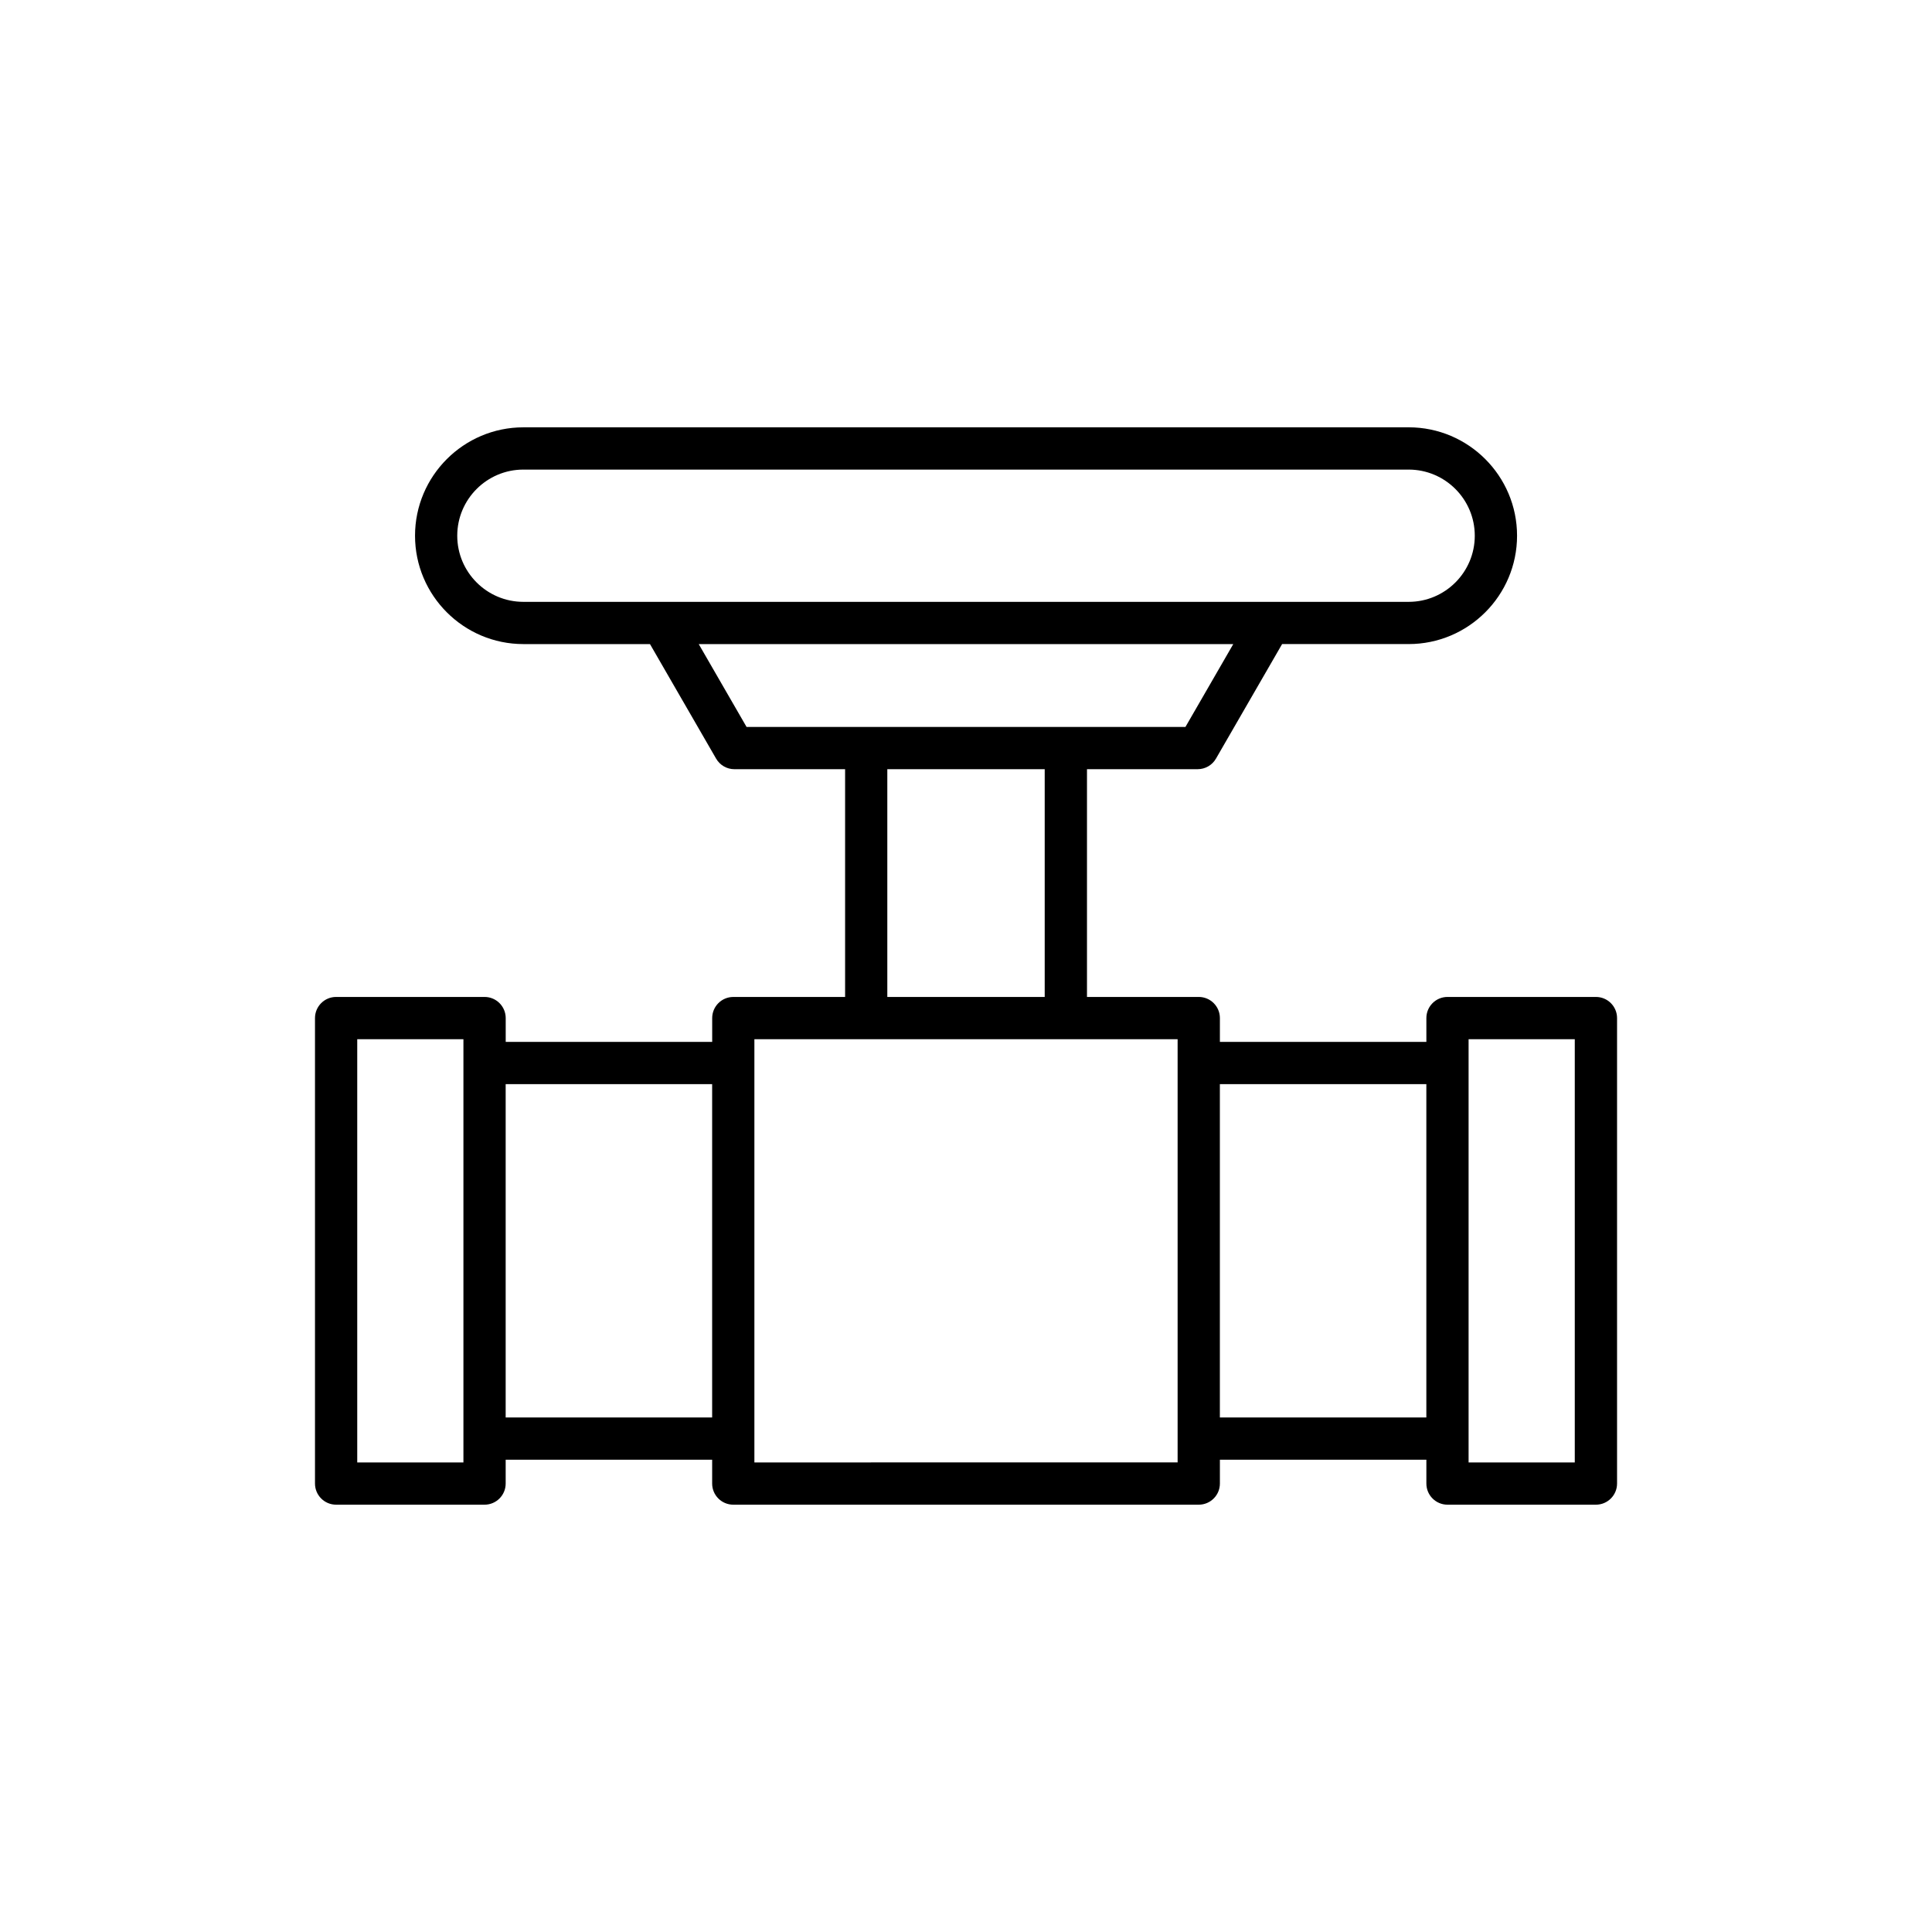 <?xml version="1.0" encoding="UTF-8"?>
<!-- Uploaded to: SVG Repo, www.svgrepo.com, Generator: SVG Repo Mixer Tools -->
<svg fill="#000000" width="800px" height="800px" version="1.1" viewBox="144 144 512 512" xmlns="http://www.w3.org/2000/svg">
 <path d="m272.41 408.2h-39.336c-3.09 0-5.598 2.508-5.598 5.598v123.36c0 3.09 2.508 5.598 5.598 5.598h39.336c3.09 0 5.598-2.508 5.598-5.598v-6.312h54.719v6.312c0 3.09 2.508 5.598 5.598 5.598h123.36c3.09 0 5.598-2.508 5.598-5.598v-6.312h54.719v6.312c0 3.09 2.508 5.598 5.598 5.598h39.336c3.09 0 5.598-2.508 5.598-5.598v-123.36c0-3.09-2.508-5.598-5.598-5.598h-39.336c-3.09 0-5.598 2.508-5.598 5.598v6.309h-54.719v-6.309c0-3.09-2.508-5.598-5.598-5.598h-29.625v-60.359h29.336c2 0 3.848-1.066 4.848-2.801l17.527-30.355h33.543c15.836 0 28.719-12.883 28.719-28.719 0-15.836-12.883-28.723-28.719-28.723l-234.61 0.004c-15.836 0-28.719 12.887-28.719 28.723s12.883 28.719 28.719 28.719h33.543l17.527 30.355c1 1.734 2.848 2.801 4.848 2.801h29.336v60.359h-29.625c-3.09 0-5.598 2.508-5.598 5.598v6.309h-54.719v-6.309c-0.004-3.098-2.512-5.602-5.602-5.602zm-5.598 123.36h-28.141v-112.16h28.141zm266.38-112.16h28.141v112.16h-28.141zm-65.914 11.906h54.719v88.344h-54.719zm-184.58-127.81c-9.664 0-17.523-7.859-17.523-17.523s7.859-17.527 17.523-17.527h234.61c9.664 0 17.523 7.859 17.523 17.527 0 9.664-7.859 17.523-17.523 17.523zm59.148 33.152-12.676-21.957h141.66l-12.676 21.957zm79.012 11.195v60.359h-41.711v-60.359zm-76.938 71.555h112.16v6.293c0 0.004-0.004 0.008-0.004 0.012 0 0.004 0.004 0.008 0.004 0.012v99.512c0 0.004-0.004 0.008-0.004 0.012s0.004 0.008 0.004 0.012v6.297l-112.16 0.012zm-11.195 11.906v88.344h-54.719v-88.344z"/>
</svg>